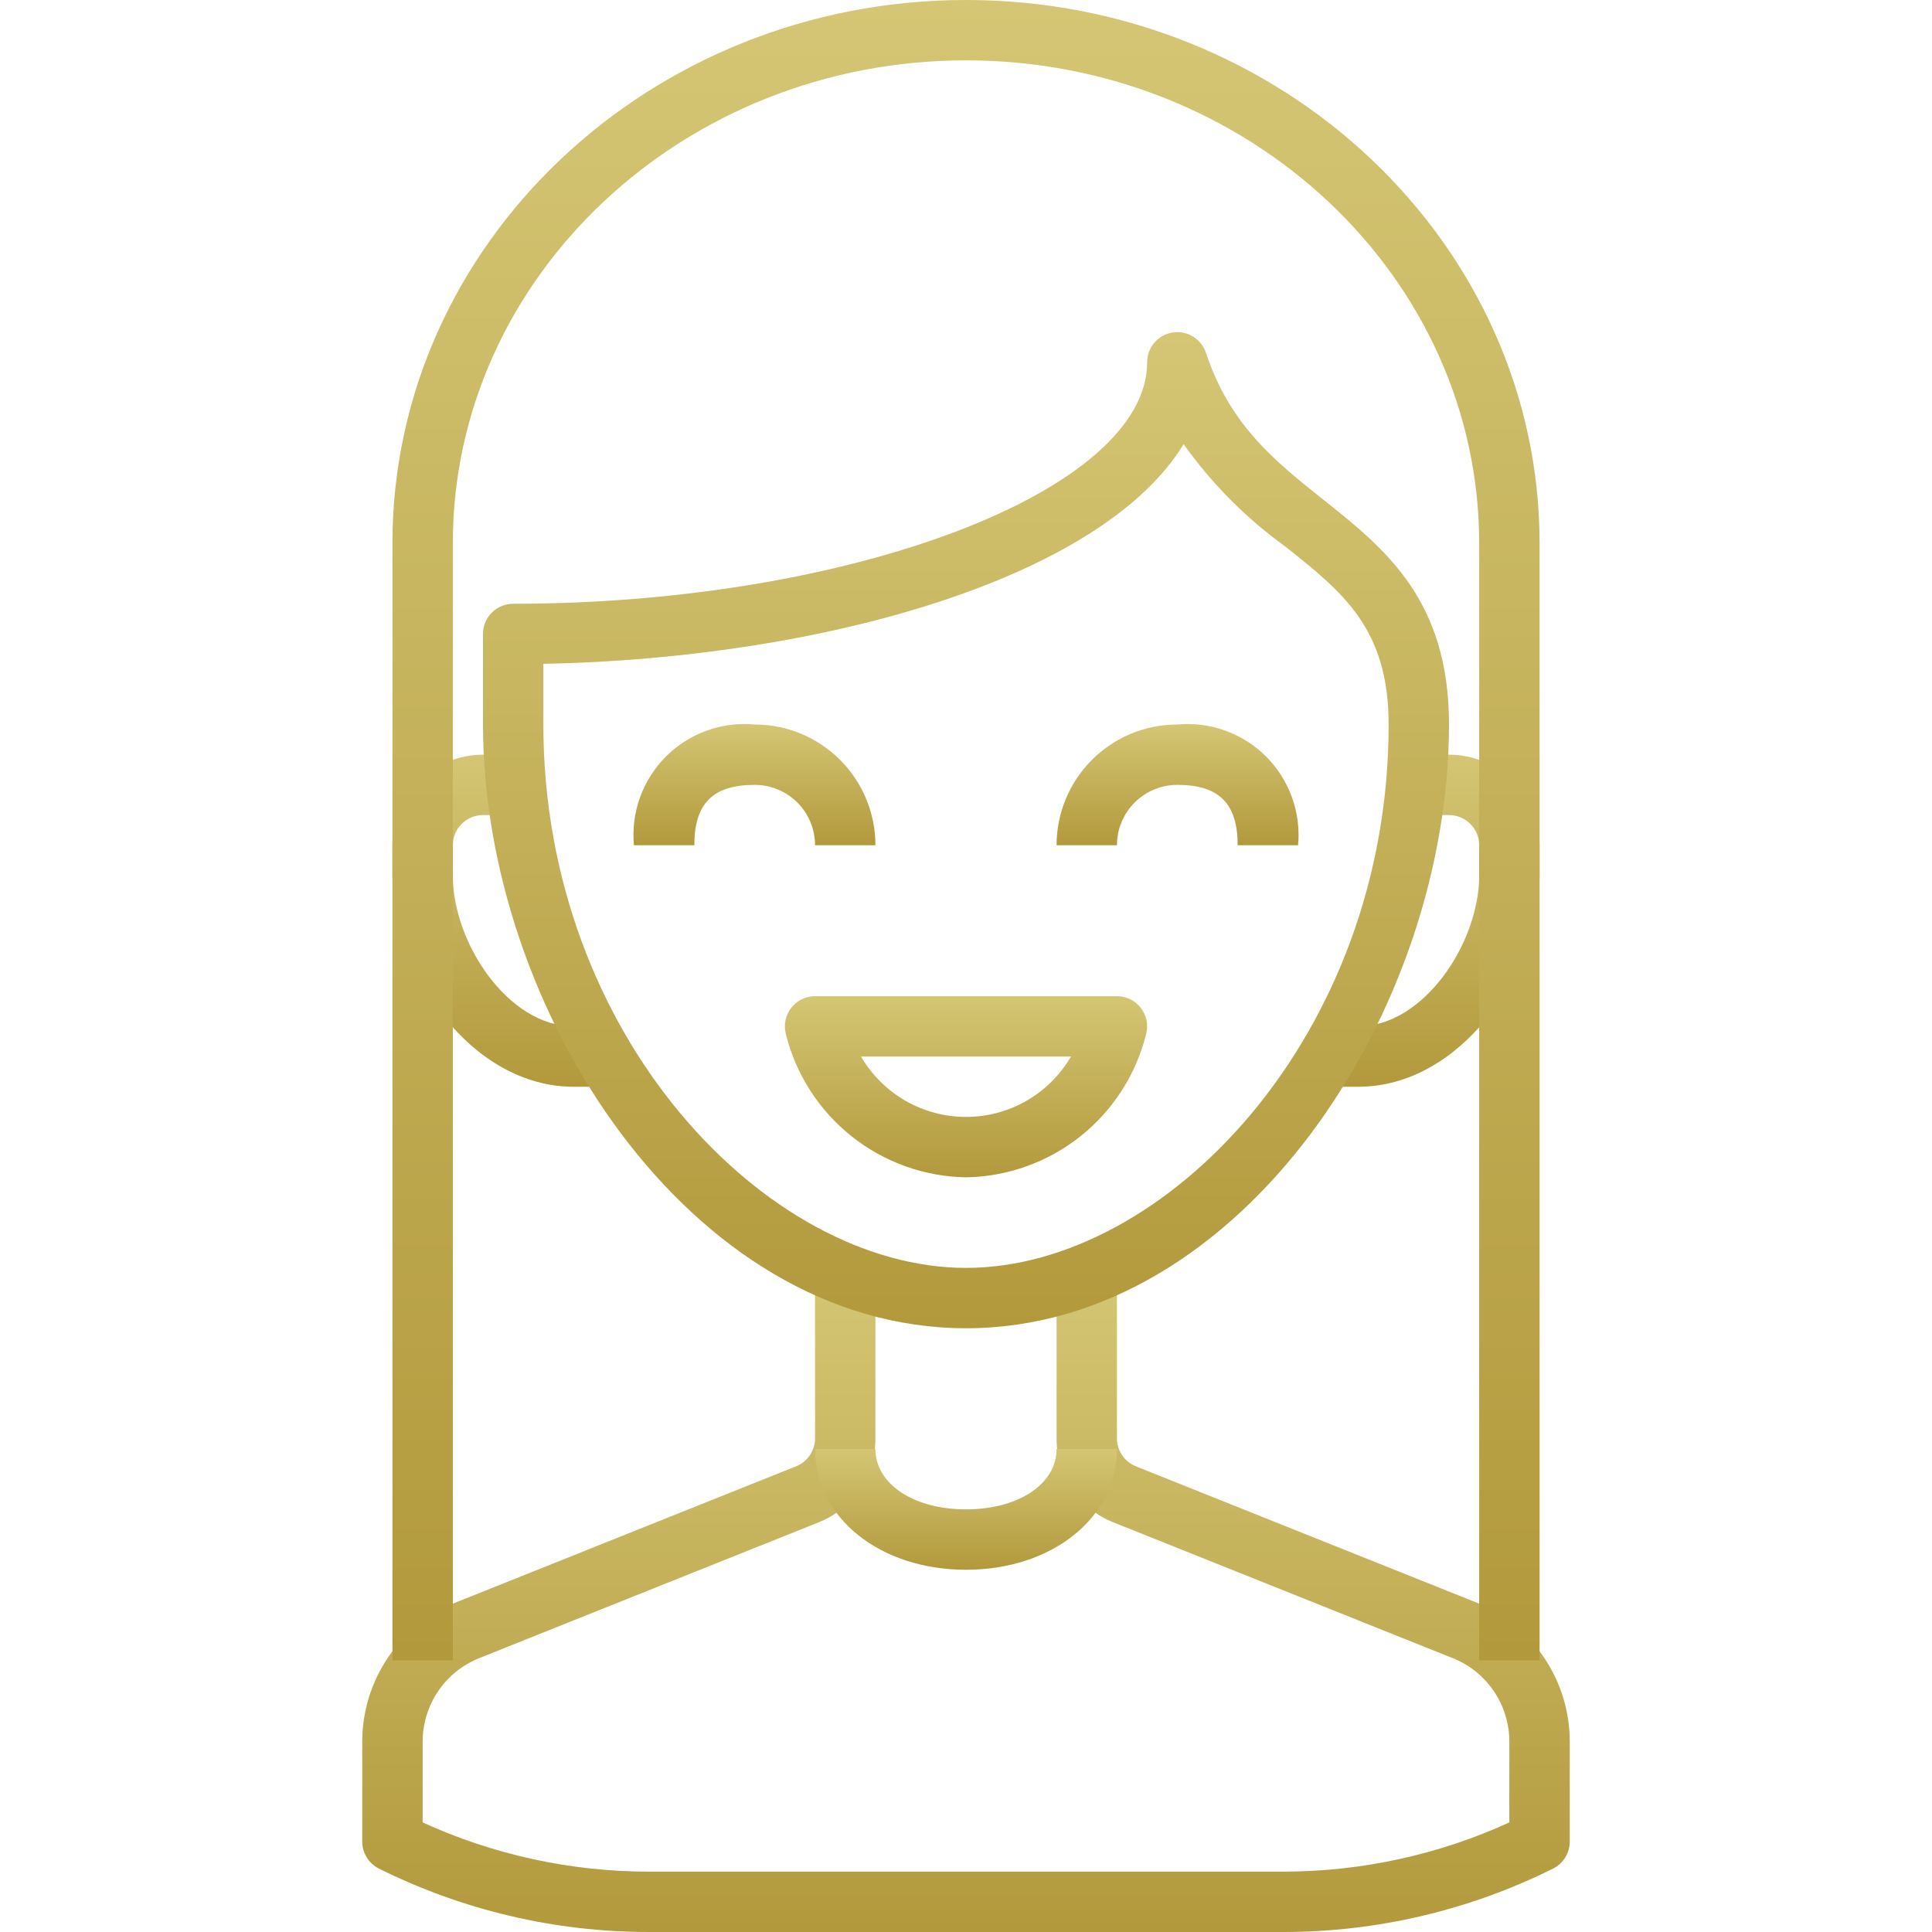 <svg xmlns="http://www.w3.org/2000/svg" width="50" height="50" viewBox="0 0 50 50" fill="none"><path d="M35.156 28.125H34.375V26.562H35.156C36.839 26.562 38.281 24.414 38.281 22.656V21.875C38.281 21.668 38.199 21.469 38.052 21.323C37.906 21.176 37.707 21.094 37.5 21.094H36.719V19.531H37.5C38.122 19.531 38.718 19.778 39.157 20.218C39.597 20.657 39.844 21.253 39.844 21.875V22.656C39.844 25.185 37.796 28.125 35.156 28.125Z" fill="url(#paint0_linear_2001_2)"></path><path d="M15.625 28.125H14.844C12.204 28.125 10.156 25.185 10.156 22.656V21.875C10.156 21.253 10.403 20.657 10.843 20.218C11.282 19.778 11.878 19.531 12.5 19.531H13.281V21.094H12.5C12.293 21.094 12.094 21.176 11.948 21.323C11.801 21.469 11.719 21.668 11.719 21.875V22.656C11.719 24.414 13.161 26.562 14.844 26.562H15.625V28.125Z" fill="url(#paint1_linear_2001_2)"></path><path d="M33.225 50H16.775C14.357 49.998 11.972 49.437 9.807 48.359C9.677 48.294 9.567 48.194 9.491 48.069C9.414 47.945 9.374 47.802 9.375 47.656V45.084C9.373 44.303 9.606 43.539 10.044 42.892C10.482 42.245 11.105 41.745 11.831 41.457L20.603 37.948C20.748 37.89 20.872 37.79 20.959 37.661C21.047 37.532 21.094 37.38 21.094 37.223V32.812H22.656V37.223C22.658 37.692 22.518 38.15 22.255 38.538C21.993 38.926 21.619 39.226 21.184 39.399L12.411 42.909C11.975 43.081 11.601 43.381 11.338 43.769C11.076 44.157 10.936 44.616 10.938 45.084V47.164C12.77 48.001 14.761 48.435 16.775 48.438H33.225C35.239 48.435 37.23 48.001 39.062 47.164V45.084C39.064 44.616 38.924 44.157 38.662 43.769C38.399 43.381 38.025 43.081 37.589 42.909L28.817 39.4C28.381 39.227 28.008 38.927 27.745 38.539C27.482 38.151 27.342 37.692 27.344 37.223V32.812H28.906V37.223C28.906 37.38 28.953 37.532 29.041 37.662C29.128 37.791 29.253 37.891 29.398 37.949L38.169 41.457C38.895 41.745 39.518 42.245 39.956 42.892C40.395 43.539 40.627 44.303 40.625 45.084V47.656C40.626 47.802 40.586 47.945 40.509 48.069C40.433 48.194 40.324 48.294 40.193 48.359C38.028 49.437 35.643 49.998 33.225 50Z" fill="url(#paint2_linear_2001_2)"></path><path d="M39.844 42.969H38.281V14.062C38.281 7.17 32.323 1.562 25 1.562C17.677 1.562 11.719 7.17 11.719 14.062V42.969H10.156V14.062C10.156 6.309 16.815 0 25 0C33.185 0 39.844 6.309 39.844 14.062V42.969Z" fill="url(#paint3_linear_2001_2)"></path><path d="M25 34.375C17.846 34.375 12.5 26.126 12.5 18.75V16.406C12.5 16.199 12.582 16 12.729 15.854C12.875 15.707 13.074 15.625 13.281 15.625C22.021 15.625 29.688 12.705 29.688 9.375C29.688 9.19 29.754 9.011 29.874 8.87C29.994 8.729 30.161 8.635 30.344 8.606C30.526 8.576 30.714 8.612 30.872 8.708C31.031 8.804 31.15 8.953 31.209 9.128C31.834 11.014 33.006 11.941 34.244 12.928C35.844 14.202 37.5 15.519 37.5 18.75C37.5 26.126 32.154 34.375 25 34.375ZM14.062 17.18V18.75C14.062 26.797 19.837 32.813 25 32.813C30.163 32.813 35.938 26.797 35.938 18.75C35.938 16.272 34.761 15.335 33.271 14.15C32.252 13.415 31.36 12.518 30.632 11.494C28.516 14.972 21.279 17.04 14.062 17.18Z" fill="url(#paint4_linear_2001_2)"></path><path d="M25 40.625C22.773 40.625 21.094 39.281 21.094 37.5H22.656C22.656 38.406 23.642 39.062 25 39.062C26.358 39.062 27.344 38.406 27.344 37.5H28.906C28.906 39.281 27.227 40.625 25 40.625Z" fill="url(#paint5_linear_2001_2)"></path><path d="M25 30.469C23.921 30.451 22.879 30.077 22.035 29.404C21.192 28.732 20.594 27.8 20.336 26.752C20.307 26.637 20.305 26.517 20.329 26.401C20.354 26.285 20.405 26.175 20.478 26.082C20.551 25.988 20.644 25.913 20.751 25.86C20.858 25.808 20.975 25.781 21.094 25.781H28.906C29.025 25.781 29.142 25.808 29.249 25.86C29.356 25.913 29.449 25.988 29.522 26.082C29.595 26.175 29.646 26.285 29.671 26.401C29.695 26.517 29.693 26.637 29.664 26.752C29.406 27.8 28.808 28.732 27.965 29.404C27.121 30.077 26.078 30.451 25 30.469ZM22.284 27.344C22.561 27.819 22.957 28.213 23.433 28.488C23.91 28.762 24.45 28.906 25 28.906C25.55 28.906 26.09 28.762 26.566 28.488C27.043 28.213 27.439 27.819 27.716 27.344H22.284Z" fill="url(#paint6_linear_2001_2)"></path><path d="M33.594 21.875H32.031C32.031 20.794 31.549 20.312 30.469 20.312C30.054 20.312 29.657 20.477 29.364 20.77C29.071 21.063 28.906 21.46 28.906 21.875H27.344C27.344 21.046 27.673 20.251 28.259 19.665C28.845 19.079 29.64 18.75 30.469 18.75C30.889 18.71 31.312 18.765 31.709 18.908C32.106 19.051 32.467 19.28 32.765 19.578C33.064 19.877 33.292 20.237 33.436 20.634C33.579 21.031 33.633 21.454 33.594 21.875Z" fill="url(#paint7_linear_2001_2)"></path><path d="M22.656 21.875H21.094C21.094 21.46 20.929 21.063 20.636 20.77C20.343 20.477 19.946 20.312 19.531 20.312C18.451 20.312 17.969 20.794 17.969 21.875H16.406C16.367 21.454 16.421 21.031 16.564 20.634C16.708 20.237 16.937 19.877 17.235 19.578C17.533 19.28 17.894 19.051 18.291 18.908C18.688 18.765 19.111 18.71 19.531 18.75C20.36 18.75 21.155 19.079 21.741 19.665C22.327 20.251 22.656 21.046 22.656 21.875Z" fill="url(#paint8_linear_2001_2)"></path><defs><linearGradient id="paint0_linear_2001_2" x1="37.109" y1="19.531" x2="37.109" y2="28.125" gradientUnits="userSpaceOnUse"><stop stop-color="#D4C674"></stop><stop offset="1" stop-color="#B2993C"></stop></linearGradient><linearGradient id="paint1_linear_2001_2" x1="12.891" y1="19.531" x2="12.891" y2="28.125" gradientUnits="userSpaceOnUse"><stop stop-color="#D4C674"></stop><stop offset="1" stop-color="#B2993C"></stop></linearGradient><linearGradient id="paint2_linear_2001_2" x1="25" y1="32.812" x2="25" y2="50" gradientUnits="userSpaceOnUse"><stop stop-color="#D4C674"></stop><stop offset="1" stop-color="#B2993C"></stop></linearGradient><linearGradient id="paint3_linear_2001_2" x1="25" y1="0" x2="25" y2="42.969" gradientUnits="userSpaceOnUse"><stop stop-color="#D4C674"></stop><stop offset="1" stop-color="#B2993C"></stop></linearGradient><linearGradient id="paint4_linear_2001_2" x1="25" y1="8.596" x2="25" y2="34.375" gradientUnits="userSpaceOnUse"><stop stop-color="#D4C674"></stop><stop offset="1" stop-color="#B2993C"></stop></linearGradient><linearGradient id="paint5_linear_2001_2" x1="25" y1="37.5" x2="25" y2="40.625" gradientUnits="userSpaceOnUse"><stop stop-color="#D4C674"></stop><stop offset="1" stop-color="#B2993C"></stop></linearGradient><linearGradient id="paint6_linear_2001_2" x1="25" y1="25.781" x2="25" y2="30.469" gradientUnits="userSpaceOnUse"><stop stop-color="#D4C674"></stop><stop offset="1" stop-color="#B2993C"></stop></linearGradient><linearGradient id="paint7_linear_2001_2" x1="30.475" y1="18.737" x2="30.475" y2="21.875" gradientUnits="userSpaceOnUse"><stop stop-color="#D4C674"></stop><stop offset="1" stop-color="#B2993C"></stop></linearGradient><linearGradient id="paint8_linear_2001_2" x1="19.525" y1="18.737" x2="19.525" y2="21.875" gradientUnits="userSpaceOnUse"><stop stop-color="#D4C674"></stop><stop offset="1" stop-color="#B2993C"></stop></linearGradient></defs></svg>